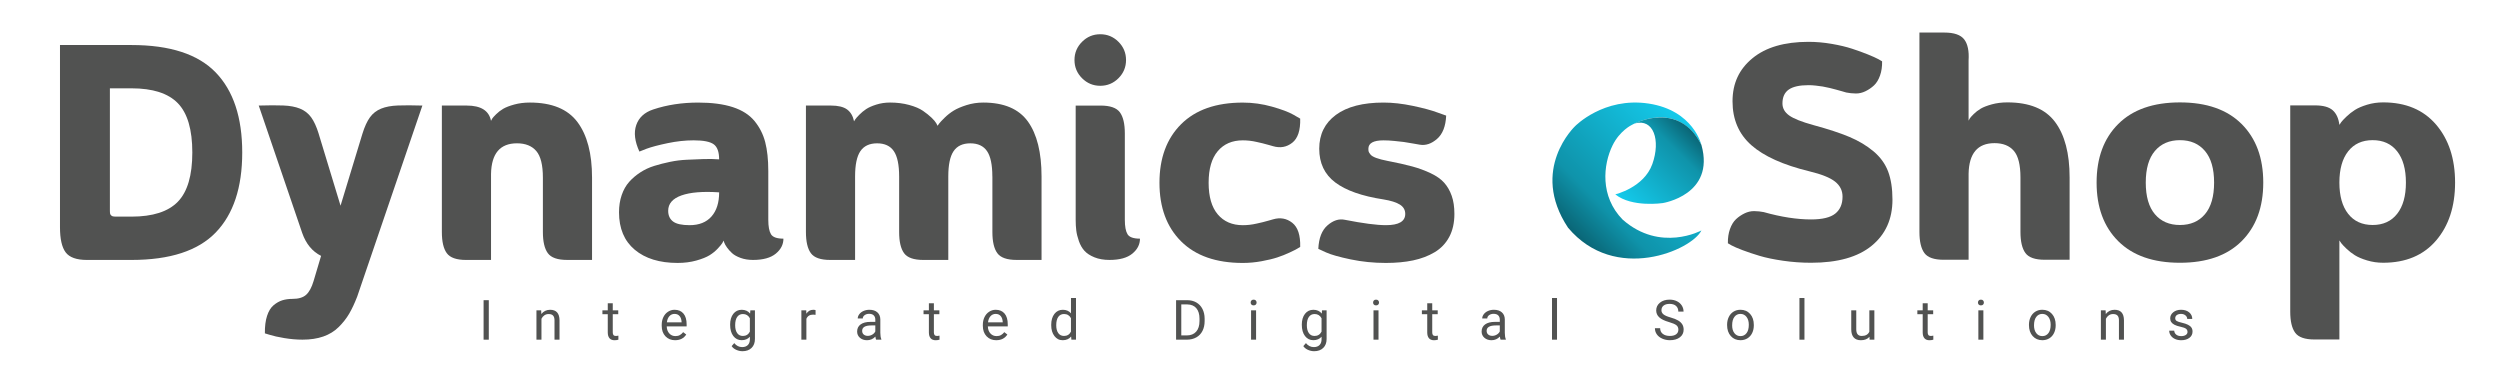 <svg xmlns="http://www.w3.org/2000/svg" xmlns:xlink="http://www.w3.org/1999/xlink" id="Layer_1" data-name="Layer 1" viewBox="0 0 1800 268.94"><defs><style>      .cls-1 {        fill: url(#linear-gradient-2);      }      .cls-2 {        fill: #515251;      }      .cls-3 {        fill: url(#linear-gradient);      }    </style><linearGradient id="linear-gradient" x1="1217.84" y1="90.62" x2="1136.57" y2="171.88" gradientUnits="userSpaceOnUse"><stop offset="0" stop-color="#14caeb"></stop><stop offset=".75" stop-color="#0f93aa"></stop><stop offset="1" stop-color="#0a6575"></stop></linearGradient><linearGradient id="linear-gradient-2" x1="1216.99" y1="93.06" x2="1166.56" y2="143.49" gradientUnits="userSpaceOnUse"><stop offset="0" stop-color="#0a6575"></stop><stop offset=".25" stop-color="#0f93aa"></stop><stop offset="1" stop-color="#14caeb"></stop></linearGradient></defs><g><path class="cls-3" d="m1225.05,165.91s-29.55,16.13-56.74-7.79c-16.45-16.76-14.07-39.58-7.25-53.47,5.2-10.6,13.81-14.68,13.81-14.68,0,0,32.96-19.21,50.18,14.5,0,0-5.62-25.01-38.07-29.91-32.45-4.89-52.93,16.31-52.93,16.31,0,0-32.99,31-5.08,73.05,33.9,40.42,89.18,16.13,96.07,1.99Z"></path><path class="cls-1" d="m1163,139.93s20.66-4.83,26.71-21.87c6.04-17.04.93-32.98-12.71-29.18,0,0,32.04-16.74,48.05,15.58,9.97,35.83-27.85,41.75-27.85,41.75,0,0-22.24,3.38-34.2-6.28Z"></path></g><g><path class="cls-2" d="m351.93,244.57h-3.75v-28.44h3.75v28.44Z"></path><path class="cls-2" d="m389.64,223.43l.12,2.66c1.61-2.03,3.72-3.05,6.33-3.05,4.47,0,6.72,2.52,6.76,7.56v13.96h-3.61v-13.98c-.01-1.52-.36-2.65-1.04-3.38s-1.75-1.09-3.19-1.09c-1.17,0-2.2.31-3.09.94-.89.62-1.58,1.45-2.07,2.46v15.06h-3.61v-21.13h3.42Z"></path><path class="cls-2" d="m441.19,218.32v5.12h3.95v2.79h-3.95v13.12c0,.85.18,1.48.53,1.91.35.42.95.64,1.8.64.42,0,.99-.08,1.72-.23v2.91c-.95.26-1.88.39-2.77.39-1.61,0-2.83-.49-3.65-1.46s-1.23-2.36-1.23-4.16v-13.11h-3.85v-2.79h3.85v-5.12h3.61Z"></path><path class="cls-2" d="m486.12,244.96c-2.86,0-5.2-.94-6.99-2.82s-2.7-4.4-2.7-7.55v-.66c0-2.1.4-3.97,1.2-5.62s1.92-2.94,3.36-3.87,3-1.4,4.68-1.4c2.75,0,4.88.91,6.41,2.71s2.29,4.4,2.29,7.77v1.5h-14.32c.05,2.08.66,3.77,1.83,5.05s2.65,1.92,4.44,1.92c1.28,0,2.36-.26,3.24-.78s1.66-1.21,2.32-2.07l2.21,1.72c-1.77,2.72-4.43,4.08-7.97,4.08Zm-.45-18.95c-1.46,0-2.68.53-3.67,1.59s-1.6,2.55-1.84,4.46h10.59v-.27c-.1-1.84-.6-3.26-1.48-4.27s-2.08-1.51-3.59-1.51Z"></path><path class="cls-2" d="m525.69,233.82c0-3.29.76-5.92,2.29-7.86s3.54-2.92,6.05-2.92,4.59.91,6.04,2.73l.18-2.34h3.3v20.62c0,2.73-.81,4.89-2.43,6.46s-3.8,2.36-6.53,2.36c-1.52,0-3.01-.33-4.47-.98s-2.57-1.54-3.34-2.68l1.88-2.17c1.55,1.91,3.44,2.87,5.68,2.87,1.76,0,3.13-.5,4.11-1.48s1.47-2.38,1.47-4.18v-1.82c-1.45,1.67-3.42,2.5-5.92,2.5s-4.48-1-6.01-2.99-2.29-4.71-2.29-8.14Zm3.63.41c0,2.38.49,4.25,1.46,5.62s2.34,2.04,4.1,2.04c2.28,0,3.95-1.04,5.02-3.11v-9.65c-1.11-2.02-2.77-3.03-4.98-3.03-1.76,0-3.13.68-4.12,2.05s-1.48,3.39-1.48,6.07Z"></path><path class="cls-2" d="m587.2,226.67c-.55-.09-1.14-.14-1.78-.14-2.37,0-3.98,1.01-4.82,3.03v15h-3.61v-21.13h3.52l.06,2.44c1.18-1.89,2.86-2.83,5.04-2.83.7,0,1.24.09,1.6.27v3.36Z"></path><path class="cls-2" d="m630.79,244.57c-.21-.42-.38-1.16-.51-2.23-1.68,1.75-3.68,2.62-6.02,2.62-2.08,0-3.79-.59-5.13-1.77s-2-2.67-2-4.48c0-2.2.84-3.91,2.51-5.13s4.03-1.83,7.06-1.83h3.52v-1.66c0-1.26-.38-2.27-1.13-3.02s-1.87-1.12-3.34-1.12c-1.29,0-2.37.33-3.24.98s-1.31,1.44-1.31,2.36h-3.63c0-1.05.37-2.07,1.12-3.06s1.76-1.76,3.05-2.33,2.69-.86,4.23-.86c2.43,0,4.34.61,5.72,1.83s2.1,2.89,2.15,5.03v9.73c0,1.94.25,3.48.74,4.63v.31h-3.79Zm-6-2.75c1.13,0,2.21-.29,3.22-.88s1.75-1.35,2.21-2.29v-4.34h-2.83c-4.43,0-6.64,1.3-6.64,3.89,0,1.13.38,2.02,1.13,2.66s1.73.96,2.91.96Z"></path><path class="cls-2" d="m672.4,218.32v5.12h3.95v2.79h-3.95v13.12c0,.85.18,1.48.53,1.91.35.42.95.64,1.8.64.42,0,.99-.08,1.72-.23v2.91c-.95.26-1.88.39-2.77.39-1.61,0-2.83-.49-3.65-1.46s-1.23-2.36-1.23-4.16v-13.11h-3.85v-2.79h3.85v-5.12h3.61Z"></path><path class="cls-2" d="m717.33,244.96c-2.86,0-5.2-.94-6.99-2.82s-2.7-4.4-2.7-7.55v-.66c0-2.1.4-3.97,1.2-5.62s1.92-2.94,3.36-3.87,3-1.4,4.68-1.4c2.75,0,4.88.91,6.41,2.71s2.29,4.4,2.29,7.77v1.5h-14.32c.05,2.08.66,3.77,1.83,5.05s2.65,1.92,4.44,1.92c1.28,0,2.36-.26,3.24-.78s1.66-1.21,2.32-2.07l2.21,1.72c-1.77,2.72-4.43,4.08-7.97,4.08Zm-.45-18.95c-1.46,0-2.68.53-3.67,1.59s-1.6,2.55-1.84,4.46h10.59v-.27c-.1-1.84-.6-3.26-1.48-4.27s-2.08-1.51-3.59-1.51Z"></path><path class="cls-2" d="m756.88,233.82c0-3.24.77-5.85,2.3-7.82s3.55-2.96,6.04-2.96,4.43.85,5.88,2.54v-11.02h3.61v30h-3.32l-.18-2.27c-1.45,1.77-3.46,2.66-6.04,2.66s-4.44-1-5.99-3.01-2.31-4.62-2.31-7.85v-.27Zm3.61.41c0,2.4.5,4.27,1.48,5.62s2.36,2.03,4.1,2.03c2.29,0,3.96-1.03,5.02-3.09v-9.71c-1.08-1.99-2.74-2.99-4.98-2.99-1.77,0-3.15.68-4.14,2.05s-1.48,3.39-1.48,6.07Z"></path><path class="cls-2" d="m846.78,244.57v-28.44h8.03c2.47,0,4.66.55,6.56,1.64s3.37,2.65,4.4,4.67,1.56,4.34,1.57,6.95v1.82c0,2.68-.52,5.03-1.55,7.05s-2.51,3.57-4.43,4.65-4.16,1.63-6.71,1.66h-7.87Zm3.75-25.37v22.3h3.95c2.89,0,5.14-.9,6.75-2.7,1.61-1.8,2.41-4.36,2.41-7.68v-1.66c0-3.23-.76-5.74-2.28-7.54-1.52-1.79-3.67-2.7-6.46-2.73h-4.38Z"></path><path class="cls-2" d="m900.47,217.83c0-.59.18-1.08.54-1.48s.89-.61,1.59-.61,1.24.2,1.6.61.55.9.55,1.48-.18,1.07-.55,1.46-.9.59-1.6.59-1.23-.2-1.59-.59-.54-.88-.54-1.46Zm3.91,26.74h-3.61v-21.13h3.61v21.13Z"></path><path class="cls-2" d="m937.3,233.82c0-3.29.76-5.92,2.29-7.86s3.54-2.92,6.05-2.92,4.59.91,6.04,2.73l.18-2.34h3.3v20.62c0,2.73-.81,4.89-2.43,6.46s-3.8,2.36-6.53,2.36c-1.52,0-3.01-.33-4.47-.98s-2.57-1.54-3.34-2.68l1.88-2.17c1.55,1.91,3.44,2.87,5.68,2.87,1.76,0,3.13-.5,4.11-1.48s1.47-2.38,1.47-4.18v-1.82c-1.45,1.67-3.42,2.5-5.92,2.5s-4.48-1-6.01-2.99-2.29-4.71-2.29-8.14Zm3.63.41c0,2.38.49,4.25,1.46,5.62s2.34,2.04,4.1,2.04c2.28,0,3.95-1.04,5.02-3.11v-9.65c-1.11-2.02-2.77-3.03-4.98-3.03-1.76,0-3.13.68-4.12,2.05s-1.48,3.39-1.48,6.07Z"></path><path class="cls-2" d="m988.62,217.83c0-.59.18-1.08.54-1.48s.89-.61,1.59-.61,1.24.2,1.6.61.55.9.55,1.48-.18,1.07-.55,1.46-.9.59-1.6.59-1.23-.2-1.59-.59-.54-.88-.54-1.46Zm3.91,26.74h-3.61v-21.13h3.61v21.13Z"></path><path class="cls-2" d="m1031.21,218.32v5.12h3.95v2.79h-3.95v13.12c0,.85.18,1.48.53,1.91.35.42.95.64,1.8.64.42,0,.99-.08,1.72-.23v2.91c-.95.26-1.88.39-2.77.39-1.61,0-2.83-.49-3.65-1.46s-1.23-2.36-1.23-4.16v-13.11h-3.85v-2.79h3.85v-5.12h3.61Z"></path><path class="cls-2" d="m1080.42,244.57c-.21-.42-.38-1.16-.51-2.23-1.68,1.75-3.68,2.62-6.02,2.62-2.08,0-3.79-.59-5.13-1.77s-2-2.67-2-4.48c0-2.2.84-3.91,2.51-5.13s4.03-1.83,7.06-1.83h3.52v-1.66c0-1.26-.38-2.27-1.13-3.02s-1.87-1.12-3.34-1.12c-1.29,0-2.37.33-3.24.98s-1.31,1.44-1.31,2.36h-3.63c0-1.05.37-2.07,1.12-3.06s1.76-1.76,3.05-2.33,2.69-.86,4.23-.86c2.43,0,4.34.61,5.72,1.83s2.1,2.89,2.15,5.03v9.73c0,1.94.25,3.48.74,4.63v.31h-3.79Zm-6-2.75c1.13,0,2.21-.29,3.22-.88s1.75-1.35,2.21-2.29v-4.34h-2.83c-4.43,0-6.64,1.3-6.64,3.89,0,1.13.38,2.02,1.13,2.66s1.73.96,2.91.96Z"></path><path class="cls-2" d="m1121.05,244.57h-3.61v-30h3.61v30Z"></path><path class="cls-2" d="m1201.68,231.89c-3.22-.92-5.56-2.06-7.02-3.41s-2.2-3.01-2.2-4.99c0-2.24.9-4.09,2.69-5.56s4.12-2.2,6.98-2.2c1.95,0,3.69.38,5.22,1.13s2.71,1.8,3.55,3.12,1.26,2.78,1.26,4.36h-3.77c0-1.72-.55-3.08-1.64-4.07-1.09-.99-2.64-1.48-4.63-1.48-1.85,0-3.29.41-4.33,1.22-1.04.82-1.55,1.95-1.55,3.39,0,1.16.49,2.14,1.47,2.95.98.8,2.66,1.54,5.02,2.2s4.21,1.4,5.55,2.2,2.32,1.74,2.97,2.8.97,2.32.97,3.77c0,2.3-.9,4.15-2.7,5.54s-4.2,2.08-7.21,2.08c-1.95,0-3.78-.37-5.47-1.12s-3-1.77-3.92-3.08-1.38-2.78-1.38-4.43h3.77c0,1.72.63,3.08,1.9,4.07s2.97,1.49,5.09,1.49c1.98,0,3.5-.4,4.55-1.21s1.58-1.91,1.58-3.3-.49-2.47-1.46-3.23-2.75-1.51-5.31-2.26Z"></path><path class="cls-2" d="m1243.51,233.8c0-2.07.41-3.93,1.22-5.59s1.95-2.93,3.4-3.83,3.11-1.35,4.97-1.35c2.88,0,5.21,1,6.98,2.99s2.67,4.64,2.67,7.95v.25c0,2.06-.39,3.9-1.18,5.54s-1.91,2.91-3.38,3.82-3.15,1.37-5.05,1.37c-2.86,0-5.19-1-6.96-2.99s-2.67-4.63-2.67-7.91v-.25Zm3.63.43c0,2.34.54,4.23,1.63,5.64s2.54,2.13,4.37,2.13,3.29-.72,4.38-2.16,1.62-3.45,1.62-6.04c0-2.32-.55-4.2-1.65-5.63s-2.56-2.16-4.38-2.16-3.22.71-4.32,2.13-1.64,3.45-1.64,6.09Z"></path><path class="cls-2" d="m1299.21,244.57h-3.61v-30h3.61v30Z"></path><path class="cls-2" d="m1346.03,242.48c-1.41,1.65-3.47,2.48-6.19,2.48-2.25,0-3.97-.65-5.15-1.96s-1.77-3.25-1.79-5.81v-13.75h3.61v13.65c0,3.2,1.3,4.8,3.91,4.8,2.76,0,4.6-1.03,5.51-3.09v-15.37h3.61v21.13h-3.44l-.08-2.09Z"></path><path class="cls-2" d="m1387.94,218.32v5.12h3.95v2.79h-3.95v13.12c0,.85.18,1.48.53,1.91.35.42.95.64,1.8.64.42,0,.99-.08,1.72-.23v2.91c-.95.26-1.88.39-2.77.39-1.61,0-2.83-.49-3.65-1.46s-1.23-2.36-1.23-4.16v-13.11h-3.85v-2.79h3.85v-5.12h3.61Z"></path><path class="cls-2" d="m1424.12,217.83c0-.59.18-1.08.54-1.48s.89-.61,1.59-.61,1.24.2,1.6.61.55.9.55,1.48-.18,1.07-.55,1.46-.9.59-1.6.59-1.23-.2-1.59-.59-.54-.88-.54-1.46Zm3.91,26.74h-3.61v-21.13h3.61v21.13Z"></path><path class="cls-2" d="m1460.85,233.8c0-2.07.41-3.93,1.22-5.59s1.95-2.93,3.4-3.83,3.11-1.35,4.97-1.35c2.88,0,5.21,1,6.98,2.99s2.67,4.64,2.67,7.95v.25c0,2.06-.39,3.9-1.18,5.54s-1.91,2.91-3.38,3.82-3.15,1.37-5.05,1.37c-2.86,0-5.19-1-6.96-2.99s-2.67-4.63-2.67-7.91v-.25Zm3.63.43c0,2.34.54,4.23,1.63,5.64s2.54,2.13,4.37,2.13,3.29-.72,4.38-2.16,1.62-3.45,1.62-6.04c0-2.32-.55-4.2-1.65-5.63s-2.56-2.16-4.38-2.16-3.22.71-4.32,2.13-1.64,3.45-1.64,6.09Z"></path><path class="cls-2" d="m1516.04,223.43l.12,2.66c1.61-2.03,3.72-3.05,6.33-3.05,4.47,0,6.72,2.52,6.76,7.56v13.96h-3.61v-13.98c-.01-1.52-.36-2.65-1.04-3.38s-1.75-1.09-3.19-1.09c-1.17,0-2.2.31-3.09.94s-1.58,1.45-2.07,2.46v15.06h-3.61v-21.13h3.42Z"></path><path class="cls-2" d="m1575,238.96c0-.98-.37-1.74-1.1-2.28s-2.02-1.01-3.85-1.4-3.28-.86-4.36-1.41-1.87-1.2-2.38-1.95-.77-1.65-.77-2.7c0-1.73.73-3.2,2.2-4.39s3.34-1.8,5.62-1.8c2.4,0,4.34.62,5.83,1.86s2.24,2.82,2.24,4.75h-3.63c0-.99-.42-1.84-1.26-2.56s-1.9-1.07-3.17-1.07-2.34.29-3.09.86-1.11,1.32-1.11,2.25c0,.87.34,1.53,1.04,1.97s1.94.87,3.74,1.27,3.26.89,4.38,1.45,1.95,1.23,2.49,2.02.81,1.75.81,2.88c0,1.89-.75,3.4-2.27,4.54s-3.47,1.71-5.88,1.71c-1.69,0-3.19-.3-4.49-.9s-2.32-1.44-3.06-2.51-1.1-2.24-1.1-3.49h3.61c.07,1.21.55,2.17,1.46,2.88s2.1,1.06,3.58,1.06c1.37,0,2.46-.28,3.29-.83s1.24-1.29,1.24-2.22Z"></path></g><g><path class="cls-2" d="m1355.12,44.16c.07,3.81-.43,7.23-1.51,10.25s-2.52,5.38-4.32,7.07c-1.8,1.69-3.85,3.09-6.15,4.21-2.3,1.12-4.64,1.66-7.01,1.62-2.37-.04-4.64-.27-6.8-.7-.15-.07-1.21-.38-3.18-.92-1.98-.54-3.4-.93-4.26-1.19-.86-.25-2.32-.63-4.37-1.13-2.05-.5-3.78-.86-5.18-1.08-1.4-.22-3.04-.43-4.91-.65-1.87-.22-3.63-.32-5.29-.32-6.47,0-11.22,1.06-14.24,3.18-3.02,2.12-4.53,5.45-4.53,9.98,0,3.45,1.6,6.33,4.8,8.63,3.2,2.3,8.97,4.61,17.32,6.91,10.65,2.88,19.32,5.72,26.01,8.53s12.5,6.28,17.43,10.41c4.93,4.14,8.43,8.98,10.52,14.51,2.09,5.54,3.13,12.3,3.13,20.29,0,13.96-4.98,25.02-14.95,33.18-9.96,8.17-24.51,12.25-43.65,12.25-6.83,0-13.58-.49-20.23-1.46-6.65-.97-12.27-2.14-16.83-3.51-4.57-1.37-8.65-2.73-12.25-4.1-3.6-1.37-6.26-2.52-7.99-3.45l-2.59-1.51c-.07-3.81.43-7.23,1.51-10.25s2.52-5.38,4.32-7.07c1.8-1.69,3.85-3.09,6.15-4.21,2.3-1.11,4.64-1.65,7.01-1.62,2.37.04,4.64.27,6.8.7,12.52,3.53,23.88,5.29,34.1,5.29,8.13,0,13.94-1.4,17.43-4.21,3.49-2.81,5.23-6.87,5.23-12.19,0-4.39-1.8-8-5.4-10.85-3.6-2.84-9.75-5.3-18.45-7.39-18.92-4.6-32.88-10.9-41.87-18.88-8.99-7.99-13.49-18.49-13.49-31.51s4.78-23.15,14.35-31.02c9.57-7.88,23.02-11.82,40.36-11.82,5.47,0,11.02.49,16.67,1.46,5.65.97,10.56,2.14,14.73,3.51,4.17,1.37,7.95,2.73,11.33,4.1,3.38,1.37,5.93,2.52,7.66,3.45l2.59,1.51Z"></path><path class="cls-2" d="m1399.47,187.03c-6.91,0-11.55-1.62-13.92-4.86-2.37-3.24-3.56-8.31-3.56-15.22V23.44h17.91c7.05,0,11.83,1.66,14.35,4.96,2.52,3.31,3.56,8.35,3.13,15.11v43.38c.22-.5.5-1.04.86-1.62.36-.57,1.29-1.62,2.81-3.13s3.22-2.82,5.13-3.94c1.91-1.12,4.57-2.14,7.99-3.08,3.42-.93,7.14-1.4,11.17-1.4,15.83,0,27.25,4.68,34.26,14.03,7.01,9.35,10.52,22.7,10.52,40.04v59.24h-17.91c-6.91,0-11.55-1.62-13.92-4.86-2.37-3.24-3.56-8.31-3.56-15.22v-39.17c0-9.06-1.58-15.45-4.75-19.15-3.17-3.71-7.81-5.56-13.92-5.56-12.16,0-18.38,7.34-18.67,22.01v61.94h-17.91Z"></path><path class="cls-2" d="m1525.14,173.65c-10.4-10.36-15.59-24.42-15.59-42.19s5.2-31.83,15.59-42.19c10.4-10.36,25.2-15.54,44.41-15.54s34.01,5.18,44.41,15.54c10.39,10.36,15.59,24.42,15.59,42.19s-5.2,31.83-15.59,42.19c-10.4,10.36-25.2,15.54-44.41,15.54s-34.01-5.18-44.41-15.54Zm62.43-19.42c4.39-5.18,6.58-12.77,6.58-22.77s-2.2-17.59-6.58-22.77c-4.39-5.18-10.4-7.77-18.02-7.77s-13.63,2.59-18.02,7.77c-4.39,5.18-6.58,12.77-6.58,22.77s2.19,17.59,6.58,22.77c4.39,5.18,10.39,7.77,18.02,7.77s13.63-2.59,18.02-7.77Z"></path><path class="cls-2" d="m1666.88,75.88c5.83,0,10.05,1.17,12.68,3.51,2.62,2.34,4.23,5.85,4.8,10.52.29-.5.74-1.17,1.35-2,.61-.83,1.85-2.14,3.72-3.94,1.87-1.8,3.9-3.4,6.1-4.8,2.19-1.4,5.12-2.66,8.79-3.78,3.67-1.12,7.52-1.67,11.55-1.67,16.26,0,28.96,5.32,38.09,15.97,9.13,10.65,13.7,24.57,13.7,41.76s-4.57,31.12-13.7,41.76c-9.14,10.65-21.83,15.97-38.09,15.97-4.03,0-7.88-.56-11.55-1.67-3.67-1.11-6.6-2.36-8.79-3.72-2.2-1.37-4.23-2.95-6.1-4.75-1.87-1.8-3.11-3.11-3.72-3.94-.61-.83-1.06-1.49-1.35-2v71.33h-17.91c-6.91,0-11.55-1.62-13.92-4.86-2.38-3.24-3.56-8.31-3.56-15.22V75.88h17.91Zm23.79,78.07c4.21,5.36,10.09,8.04,17.64,8.04s13.43-2.68,17.64-8.04c4.21-5.36,6.31-12.86,6.31-22.5s-2.1-17.14-6.31-22.5c-4.21-5.36-10.09-8.04-17.64-8.04s-13.43,2.68-17.64,8.04c-4.21,5.36-6.31,12.86-6.31,22.5s2.1,17.14,6.31,22.5Z"></path></g><g><path class="cls-2" d="m62.61,187.16c-7.48,0-12.59-1.82-15.32-5.45-2.73-3.63-4.1-9.66-4.1-18.08V32.42h51.47c27.7,0,47.91,6.58,60.65,19.75,12.73,13.17,19.1,32.37,19.1,57.62s-6.37,44.46-19.1,57.62c-12.73,13.17-32.95,19.75-60.65,19.75h-32.05Zm32.05-31.19c15.32,0,26.46-3.58,33.4-10.74,6.94-7.16,10.41-18.97,10.41-35.45s-3.47-28.29-10.41-35.45c-6.94-7.16-18.07-10.74-33.4-10.74h-15.54v87.73c0,1.15.05,2,.16,2.54.11.54.45,1.02,1.03,1.46.58.43,1.47.65,2.7.65h11.65Z"></path><path class="cls-2" d="m229.44,96.3l15.75,51.8,15.75-51.8c1.58-5.11,3.4-9.06,5.45-11.87,2.05-2.81,4.71-4.87,7.99-6.21,3.27-1.33,7.3-2.09,12.09-2.27,4.78-.18,10.66-.16,17.64.05l-46.94,137.58c-1.87,4.82-3.8,8.92-5.77,12.3-1.98,3.38-4.5,6.58-7.55,9.6-3.06,3.02-6.74,5.29-11.06,6.8-4.32,1.51-9.32,2.27-15,2.27-4.25,0-8.62-.38-13.11-1.13-4.5-.76-7.97-1.53-10.41-2.32l-3.56-1.08c-.07-4.96.45-9.16,1.56-12.57,1.11-3.42,2.68-5.97,4.69-7.66,2.01-1.69,4.1-2.88,6.26-3.56,2.16-.68,4.6-1.03,7.34-1.03,4.39,0,7.68-.99,9.87-2.97,2.19-1.98,3.97-5.27,5.34-9.87l5.4-18.13c-6.33-3.16-10.86-8.67-13.6-16.51l-31.29-91.72c6.98-.22,12.86-.23,17.64-.05,4.78.18,8.81.94,12.09,2.27,3.27,1.33,5.93,3.4,7.99,6.21,2.05,2.81,3.87,6.76,5.45,11.87Z"></path><path class="cls-2" d="m335.62,187.16c-6.91,0-11.55-1.62-13.92-4.86-2.38-3.24-3.56-8.31-3.56-15.22v-91.08h17.91c10.21,0,16.04,3.67,17.48,11.01.22-.5.5-1.04.86-1.62.36-.57,1.29-1.62,2.81-3.13s3.22-2.82,5.13-3.94c1.91-1.12,4.57-2.14,7.99-3.08,3.42-.93,7.14-1.4,11.17-1.4,15.83,0,27.25,4.68,34.26,14.03,7.01,9.35,10.52,22.7,10.52,40.04v59.24h-17.91c-6.91,0-11.55-1.62-13.92-4.86-2.37-3.24-3.56-8.31-3.56-15.22v-39.17c0-9.06-1.58-15.45-4.75-19.15-3.17-3.71-7.81-5.56-13.92-5.56-12.16,0-18.38,7.34-18.67,22.01v61.94h-17.91Z"></path><path class="cls-2" d="m553.17,122.95v35.29c0,4.82.65,8.29,1.94,10.41,1.29,2.12,4.28,3.18,8.96,3.18,0,4.17-1.83,7.77-5.5,10.79s-9.14,4.53-16.4,4.53c-3.31,0-6.3-.49-8.96-1.46-2.66-.97-4.71-2.12-6.15-3.45-1.44-1.33-2.64-2.68-3.62-4.05-.97-1.37-1.64-2.55-2-3.56l-.43-1.4c-.22.43-.52,1.01-.92,1.73-.4.72-1.46,2.01-3.18,3.88-1.73,1.87-3.72,3.51-5.99,4.91-2.27,1.4-5.45,2.68-9.55,3.83s-8.6,1.73-13.49,1.73c-13.02,0-23.31-3.17-30.86-9.5-7.55-6.33-11.33-15.32-11.33-26.98,0-4.53.65-8.67,1.94-12.41,1.29-3.74,3.08-6.89,5.34-9.44,2.27-2.55,4.95-4.84,8.04-6.85,3.09-2.01,6.44-3.58,10.04-4.69,3.6-1.11,7.39-2.09,11.38-2.91,3.99-.83,8-1.33,12.03-1.51,4.03-.18,8.02-.34,11.98-.49,3.96-.14,7.73-.07,11.33.21,0-5.32-1.29-8.94-3.88-10.84-2.59-1.91-7.41-2.86-14.46-2.86-6.04,0-12.32.68-18.83,2.05-6.51,1.37-11.53,2.7-15.05,3.99l-5.18,2.05c-3.38-7.34-4.14-13.7-2.27-19.1,1.87-5.4,5.94-9.14,12.19-11.22,9.93-3.31,20.72-4.96,32.37-4.96,9.93,0,18.25,1.1,24.98,3.29,6.73,2.2,11.92,5.52,15.59,9.98,3.67,4.46,6.24,9.53,7.72,15.22,1.47,5.68,2.21,12.55,2.21,20.61Zm-72.08,28.81c0,3.38,1.17,5.95,3.51,7.72,2.34,1.76,6.31,2.64,11.92,2.64,6.83,0,12.09-2.09,15.76-6.26,3.67-4.17,5.5-9.96,5.5-17.37-11.73-.79-20.77-.05-27.14,2.21-6.37,2.27-9.55,5.95-9.55,11.06Z"></path><path class="cls-2" d="m714.49,127.05c0-8.42-1.28-14.5-3.83-18.24-2.55-3.74-6.57-5.61-12.03-5.61s-9.48,1.87-12.03,5.61c-2.55,3.74-3.83,9.82-3.83,18.24v60.11h-17.91c-6.91,0-11.55-1.62-13.92-4.86-2.37-3.24-3.56-8.31-3.56-15.22v-40.03c0-8.42-1.28-14.5-3.83-18.24-2.55-3.74-6.57-5.61-12.03-5.61s-9.48,1.87-12.03,5.61c-2.55,3.74-3.83,9.82-3.83,18.24v60.11h-17.91c-6.91,0-11.55-1.62-13.92-4.86-2.38-3.24-3.56-8.31-3.56-15.22v-91.08h17.91c5.25,0,9.15.94,11.71,2.81,2.55,1.87,4.23,4.71,5.02,8.53.21-.36.52-.85.92-1.46.39-.61,1.35-1.69,2.86-3.24,1.51-1.55,3.17-2.91,4.96-4.1,1.8-1.19,4.24-2.27,7.34-3.24,3.09-.97,6.37-1.46,9.82-1.46,4.96,0,9.55.58,13.76,1.73,4.21,1.15,7.52,2.55,9.93,4.21,2.41,1.66,4.46,3.29,6.15,4.91,1.69,1.62,2.86,3,3.51,4.15l.86,1.73c.29-.43.72-1.02,1.29-1.78.58-.75,1.85-2.1,3.83-4.05,1.98-1.94,4.14-3.63,6.47-5.07,2.34-1.44,5.43-2.77,9.28-3.99,3.85-1.22,7.86-1.83,12.03-1.83,14.89,0,25.61,4.55,32.16,13.65,6.54,9.1,9.82,22.28,9.82,39.55v60.11h-17.91c-6.91,0-11.55-1.62-13.92-4.86-2.38-3.24-3.56-8.31-3.56-15.22v-40.03Z"></path><path class="cls-2" d="m779.08,56.32c-3.63-3.63-5.45-8-5.45-13.11s1.82-9.48,5.45-13.11c3.63-3.63,8-5.45,13.11-5.45s9.48,1.82,13.11,5.45c3.63,3.63,5.45,8,5.45,13.11s-1.82,9.48-5.45,13.11c-3.63,3.63-8,5.45-13.11,5.45s-9.48-1.82-13.11-5.45Zm-4.59,101.92v-82.23h17.91c6.91,0,11.55,1.62,13.92,4.86,2.38,3.24,3.56,8.31,3.56,15.21v62.16c0,4.82.65,8.29,1.94,10.41,1.29,2.12,4.28,3.18,8.96,3.18,0,4.17-1.83,7.77-5.5,10.79s-9.14,4.53-16.4,4.53c-4.17,0-7.81-.63-10.9-1.89-3.09-1.26-5.49-2.82-7.18-4.69-1.69-1.87-3.02-4.19-3.99-6.96-.97-2.77-1.6-5.32-1.89-7.66-.29-2.34-.43-4.91-.43-7.72Z"></path><path class="cls-2" d="m876.79,108.82c-4.39,5.18-6.58,12.77-6.58,22.77s2.19,17.59,6.58,22.77c4.39,5.18,10.39,7.77,18.02,7.77,1.58,0,3.2-.09,4.86-.27,1.65-.18,3.42-.49,5.29-.92,1.87-.43,3.27-.75,4.21-.97.93-.22,2.41-.61,4.42-1.19l3.02-.86c5.18-1.51,9.78-.68,13.81,2.48,4.03,3.17,5.94,8.96,5.72,17.37-.5.29-1.19.7-2.05,1.24-.86.54-2.72,1.48-5.56,2.81-2.84,1.33-5.79,2.5-8.85,3.51-3.06,1.01-6.85,1.92-11.38,2.75-4.53.83-9.03,1.24-13.49,1.24-19.21,0-34.01-5.18-44.41-15.54-10.4-10.36-15.59-24.42-15.59-42.19s5.2-31.83,15.59-42.19c10.4-10.36,25.2-15.54,44.41-15.54,7.12,0,14.12.97,20.99,2.91,6.87,1.94,11.96,3.85,15.27,5.72l5.07,2.91c.22,8.42-1.69,14.21-5.72,17.37-4.03,3.17-8.63,3.99-13.81,2.48l-3.02-.86c-2.01-.57-3.49-.97-4.42-1.19-.94-.22-2.34-.54-4.21-.97-1.87-.43-3.63-.74-5.29-.92-1.66-.18-3.27-.27-4.86-.27-7.63,0-13.63,2.59-18.02,7.77Z"></path><path class="cls-2" d="m1041.25,83.24c-.36,7.7-2.55,13.29-6.58,16.78-4.03,3.49-8.17,4.88-12.41,4.16-.22,0-1.76-.27-4.64-.81-2.88-.54-5.14-.92-6.8-1.13-1.66-.21-3.92-.47-6.8-.75-2.88-.29-5.5-.43-7.88-.43-7.27,0-10.9,2.01-10.9,6.04,0,.94.07,1.64.22,2.1.14.47.58,1.15,1.29,2.05.72.9,2.1,1.73,4.15,2.48,2.05.75,4.73,1.46,8.04,2.1,7.12,1.37,13.06,2.7,17.8,3.99s9.21,2.93,13.38,4.91c4.17,1.98,7.41,4.26,9.71,6.85,2.3,2.59,4.1,5.72,5.4,9.39s1.94,8.02,1.94,13.06c0,6.4-1.24,11.92-3.72,16.56-2.48,4.64-5.99,8.31-10.52,11.01-4.53,2.7-9.7,4.66-15.49,5.88-5.79,1.22-12.32,1.83-19.59,1.83-8.78,0-17.21-.85-25.3-2.54-8.09-1.69-14.01-3.36-17.75-5.02l-5.61-2.59c.36-7.77,2.57-13.42,6.64-16.94,4.06-3.52,8.18-4.86,12.36-3.99,13.17,2.59,23.06,3.88,29.67,3.88,9.28,0,13.92-2.7,13.92-8.09,0-2.88-1.29-5.12-3.88-6.74-2.59-1.62-6.55-2.86-11.87-3.72-15.47-2.37-27.03-6.46-34.69-12.25-7.66-5.79-11.49-13.87-11.49-24.23s4.01-18.49,12.03-24.39c8.02-5.9,19.44-8.85,34.26-8.85,6.55,0,13.58.79,21.1,2.37,7.52,1.58,13.4,3.17,17.64,4.75l6.37,2.27Z"></path></g></svg>